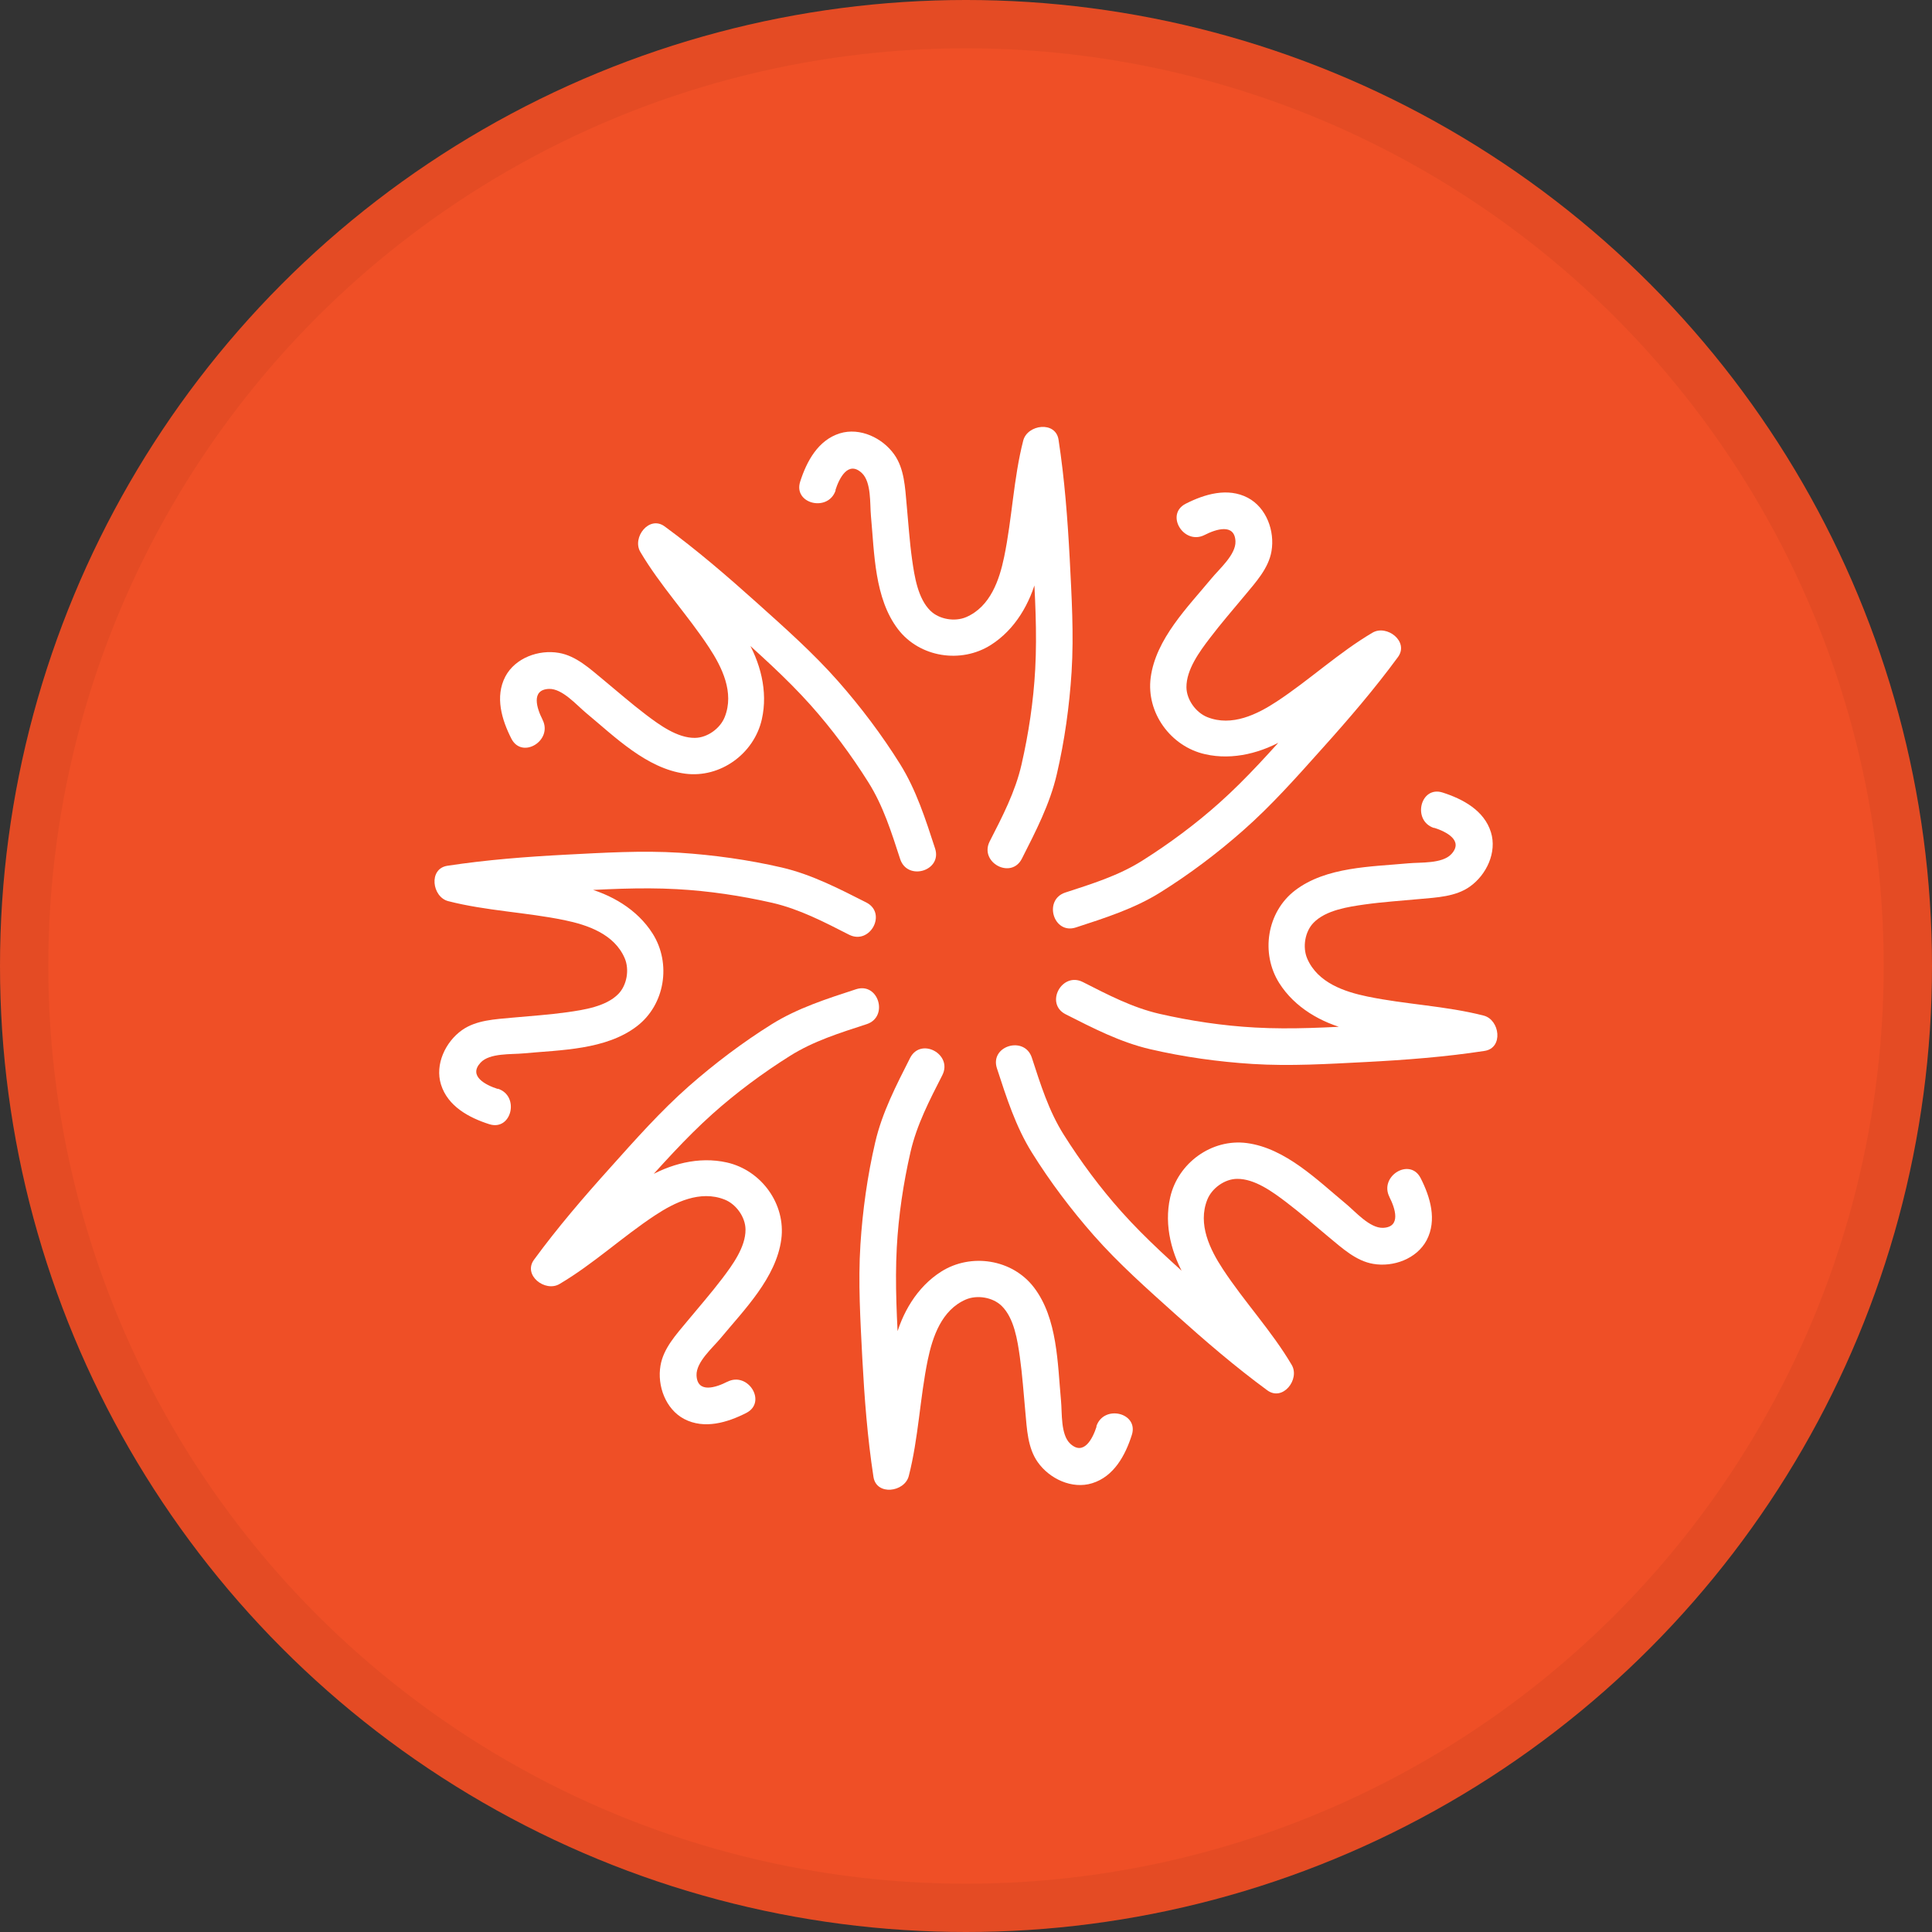 <svg width="40" height="40" viewBox="0 0 40 40" fill="none" xmlns="http://www.w3.org/2000/svg">
<rect x="0" y="0" width="40" height="40" fill="#333333" stroke="none"/>
<circle cx="20" cy="20" r="20" fill="#EF4F26"/>
<g clip-path="url(#clip0_18553_55576)">
<path d="M10.307 22.546C10.057 22.466 9.689 22.281 9.95 22C10.139 21.798 10.586 21.834 10.841 21.809C11.61 21.737 12.543 21.739 13.185 21.248C13.769 20.802 13.903 19.947 13.512 19.329C13.193 18.825 12.647 18.509 12.079 18.367C11.215 18.152 10.316 18.146 9.457 17.925L9.474 18.657C10.222 18.541 10.981 18.496 11.735 18.454C12.488 18.413 13.255 18.367 14.013 18.409C14.676 18.445 15.342 18.545 15.989 18.692C16.555 18.823 17.063 19.089 17.579 19.352C18.012 19.571 18.372 18.908 17.936 18.685C17.373 18.4 16.806 18.105 16.187 17.961C15.495 17.801 14.778 17.701 14.069 17.655C13.286 17.606 12.5 17.655 11.718 17.695C10.896 17.738 10.076 17.801 9.262 17.925C8.867 17.986 8.945 18.57 9.279 18.657C10.065 18.859 10.892 18.887 11.688 19.051C12.16 19.149 12.717 19.335 12.934 19.839C13.034 20.073 12.981 20.396 12.802 20.579C12.547 20.84 12.088 20.908 11.744 20.957C11.366 21.01 10.983 21.035 10.603 21.07C10.256 21.103 9.861 21.118 9.566 21.327C9.222 21.571 9.001 22.038 9.13 22.453C9.27 22.905 9.71 23.141 10.129 23.275C10.592 23.424 10.768 22.689 10.307 22.54V22.546Z" fill="white"/>
<path d="M11.234 14.902C11.115 14.669 10.985 14.278 11.366 14.263C11.642 14.254 11.935 14.595 12.131 14.758C12.726 15.251 13.386 15.912 14.185 16.018C14.914 16.114 15.613 15.604 15.773 14.892C15.905 14.308 15.741 13.702 15.439 13.2C14.982 12.438 14.349 11.796 13.899 11.033L13.395 11.56C14.005 12.008 14.576 12.512 15.137 13.016C15.698 13.521 16.274 14.029 16.78 14.595C17.222 15.09 17.624 15.633 17.977 16.194C18.287 16.685 18.457 17.234 18.637 17.786C18.788 18.247 19.511 18.031 19.36 17.567C19.164 16.966 18.971 16.358 18.635 15.819C18.259 15.217 17.823 14.639 17.354 14.106C16.835 13.517 16.245 12.996 15.662 12.472C15.05 11.923 14.426 11.386 13.761 10.899C13.44 10.663 13.082 11.129 13.257 11.426C13.669 12.125 14.236 12.729 14.681 13.407C14.946 13.81 15.208 14.337 15.004 14.847C14.91 15.083 14.644 15.275 14.387 15.277C14.022 15.281 13.648 15.005 13.372 14.796C13.068 14.565 12.779 14.312 12.485 14.069C12.214 13.846 11.927 13.577 11.569 13.517C11.153 13.445 10.667 13.621 10.463 14.006C10.244 14.424 10.388 14.902 10.588 15.294C10.811 15.727 11.453 15.33 11.232 14.9L11.234 14.902Z" fill="white"/>
<path d="M17.296 10.149C17.375 9.9 17.56 9.531 17.842 9.792C18.044 9.981 18.008 10.429 18.032 10.684C18.104 11.452 18.102 12.386 18.593 13.028C19.039 13.611 19.895 13.745 20.513 13.354C21.017 13.035 21.332 12.489 21.474 11.921C21.689 11.058 21.695 10.158 21.916 9.299L21.185 9.316C21.3 10.064 21.346 10.823 21.387 11.577C21.429 12.331 21.474 13.098 21.433 13.855C21.397 14.518 21.297 15.185 21.149 15.831C21.019 16.398 20.753 16.906 20.49 17.421C20.271 17.854 20.934 18.215 21.157 17.778C21.442 17.215 21.737 16.649 21.88 16.029C22.041 15.338 22.141 14.62 22.186 13.912C22.235 13.128 22.186 12.342 22.147 11.56C22.103 10.738 22.041 9.919 21.916 9.104C21.856 8.71 21.272 8.787 21.185 9.121C20.983 9.907 20.955 10.735 20.79 11.53C20.692 12.002 20.507 12.559 20.003 12.777C19.768 12.877 19.445 12.824 19.262 12.644C19.002 12.389 18.933 11.93 18.884 11.586C18.831 11.209 18.807 10.825 18.771 10.446C18.739 10.098 18.724 9.703 18.514 9.409C18.27 9.065 17.804 8.844 17.388 8.972C16.937 9.112 16.701 9.552 16.567 9.971C16.418 10.434 17.152 10.61 17.302 10.149H17.296Z" fill="white"/>
<path d="M24.94 11.076C25.172 10.957 25.564 10.827 25.579 11.209C25.588 11.484 25.246 11.777 25.084 11.974C24.591 12.569 23.93 13.228 23.824 14.027C23.727 14.756 24.238 15.455 24.95 15.615C25.533 15.748 26.14 15.583 26.642 15.281C27.403 14.824 28.046 14.191 28.809 13.742L28.282 13.237C27.834 13.847 27.33 14.418 26.825 14.979C26.321 15.54 25.813 16.116 25.246 16.622C24.751 17.064 24.209 17.466 23.648 17.82C23.157 18.13 22.607 18.299 22.056 18.479C21.595 18.63 21.81 19.354 22.275 19.202C22.876 19.006 23.484 18.813 24.022 18.477C24.625 18.101 25.203 17.665 25.735 17.196C26.325 16.677 26.846 16.088 27.369 15.504C27.919 14.892 28.455 14.269 28.943 13.604C29.179 13.283 28.712 12.924 28.416 13.099C27.717 13.511 27.112 14.078 26.434 14.524C26.032 14.788 25.505 15.051 24.995 14.847C24.759 14.752 24.566 14.486 24.564 14.229C24.561 13.864 24.836 13.49 25.046 13.215C25.276 12.911 25.529 12.621 25.773 12.327C25.996 12.057 26.264 11.77 26.325 11.411C26.396 10.995 26.221 10.51 25.835 10.306C25.418 10.087 24.94 10.23 24.547 10.43C24.115 10.653 24.511 11.296 24.942 11.075L24.94 11.076Z" fill="white"/>
<path d="M29.691 17.138C29.941 17.217 30.309 17.402 30.048 17.684C29.859 17.886 29.412 17.85 29.157 17.874C28.388 17.946 27.455 17.944 26.813 18.435C26.229 18.881 26.095 19.737 26.486 20.355C26.805 20.859 27.351 21.174 27.919 21.316C28.783 21.531 29.682 21.537 30.541 21.758L30.524 21.027C29.776 21.142 29.017 21.188 28.263 21.229C27.51 21.271 26.743 21.316 25.985 21.274C25.322 21.238 24.655 21.138 24.009 20.991C23.443 20.861 22.935 20.594 22.419 20.332C21.986 20.113 21.626 20.776 22.062 20.999C22.625 21.284 23.192 21.578 23.811 21.722C24.503 21.883 25.22 21.983 25.929 22.028C26.712 22.077 27.498 22.028 28.28 21.988C29.102 21.945 29.922 21.883 30.736 21.758C31.131 21.698 31.053 21.114 30.719 21.027C29.933 20.825 29.106 20.797 28.311 20.632C27.838 20.534 27.281 20.349 27.064 19.845C26.964 19.61 27.017 19.287 27.196 19.104C27.451 18.843 27.91 18.775 28.254 18.726C28.632 18.673 29.015 18.649 29.395 18.613C29.742 18.581 30.137 18.566 30.432 18.356C30.776 18.112 30.997 17.646 30.868 17.23C30.728 16.779 30.288 16.543 29.869 16.409C29.406 16.259 29.23 16.994 29.691 17.143V17.138Z" fill="white"/>
<path d="M28.766 24.782C28.885 25.015 29.015 25.406 28.634 25.421C28.358 25.43 28.065 25.088 27.869 24.926C27.274 24.433 26.614 23.772 25.815 23.666C25.086 23.57 24.387 24.08 24.227 24.792C24.095 25.376 24.259 25.982 24.561 26.484C25.018 27.246 25.651 27.888 26.101 28.651L26.605 28.124C25.995 27.676 25.424 27.172 24.863 26.668C24.302 26.163 23.726 25.655 23.22 25.088C22.778 24.594 22.376 24.051 22.022 23.49C21.713 22.999 21.543 22.45 21.363 21.898C21.212 21.437 20.489 21.652 20.64 22.117C20.836 22.718 21.029 23.326 21.365 23.864C21.741 24.467 22.177 25.045 22.646 25.578C23.165 26.167 23.755 26.688 24.338 27.212C24.95 27.761 25.574 28.298 26.238 28.785C26.56 29.021 26.919 28.555 26.743 28.258C26.331 27.559 25.764 26.955 25.319 26.277C25.054 25.874 24.792 25.347 24.996 24.837C25.09 24.601 25.356 24.408 25.613 24.407C25.978 24.403 26.352 24.679 26.628 24.888C26.932 25.119 27.221 25.372 27.515 25.616C27.785 25.838 28.073 26.107 28.431 26.167C28.847 26.239 29.332 26.063 29.537 25.678C29.756 25.26 29.612 24.782 29.412 24.39C29.189 23.957 28.547 24.354 28.768 24.784L28.766 24.782Z" fill="white"/>
<path d="M22.704 29.533C22.625 29.782 22.439 30.15 22.158 29.89C21.956 29.701 21.992 29.253 21.967 28.998C21.895 28.229 21.897 27.296 21.406 26.654C20.96 26.07 20.105 25.936 19.487 26.327C18.983 26.646 18.667 27.192 18.526 27.761C18.31 28.624 18.305 29.523 18.084 30.383L18.815 30.366C18.699 29.618 18.654 28.858 18.613 28.105C18.571 27.351 18.526 26.584 18.567 25.827C18.603 25.164 18.703 24.497 18.851 23.851C18.981 23.284 19.247 22.776 19.51 22.26C19.729 21.828 19.066 21.467 18.843 21.903C18.558 22.466 18.263 23.033 18.12 23.652C17.959 24.344 17.859 25.062 17.814 25.77C17.764 26.554 17.814 27.34 17.853 28.122C17.897 28.943 17.959 29.763 18.084 30.577C18.144 30.972 18.728 30.895 18.815 30.56C19.017 29.774 19.045 28.947 19.209 28.152C19.308 27.68 19.493 27.122 19.997 26.905C20.231 26.805 20.554 26.858 20.738 27.037C20.998 27.292 21.066 27.751 21.115 28.095C21.168 28.473 21.193 28.856 21.229 29.236C21.261 29.584 21.276 29.978 21.486 30.273C21.729 30.617 22.196 30.838 22.611 30.709C23.063 30.57 23.299 30.13 23.433 29.71C23.582 29.247 22.848 29.072 22.698 29.533H22.704Z" fill="white"/>
<path d="M15.059 28.607C14.827 28.726 14.436 28.857 14.421 28.475C14.411 28.199 14.753 27.906 14.916 27.71C15.409 27.115 16.07 26.456 16.176 25.657C16.272 24.927 15.762 24.229 15.05 24.068C14.466 23.936 13.86 24.1 13.357 24.402C12.596 24.86 11.954 25.492 11.191 25.942L11.718 26.446C12.165 25.836 12.67 25.266 13.174 24.705C13.678 24.144 14.187 23.567 14.753 23.061C15.248 22.619 15.79 22.217 16.351 21.864C16.842 21.554 17.392 21.384 17.944 21.204C18.404 21.053 18.189 20.33 17.724 20.481C17.124 20.677 16.516 20.87 15.977 21.206C15.375 21.582 14.797 22.019 14.264 22.487C13.675 23.006 13.153 23.596 12.63 24.18C12.08 24.791 11.544 25.415 11.057 26.08C10.82 26.401 11.287 26.76 11.584 26.584C12.283 26.172 12.887 25.606 13.565 25.16C13.967 24.895 14.495 24.633 15.005 24.837C15.241 24.931 15.433 25.198 15.435 25.455C15.439 25.819 15.163 26.193 14.954 26.469C14.723 26.773 14.47 27.062 14.226 27.357C14.003 27.627 13.735 27.914 13.675 28.273C13.603 28.688 13.779 29.174 14.164 29.378C14.581 29.597 15.059 29.453 15.452 29.253C15.885 29.03 15.488 28.388 15.057 28.609L15.059 28.607Z" fill="white"/>
</g>
<circle cx="20" cy="20" r="19.5" stroke="black" stroke-opacity="0.05"/>
<defs>
<clipPath id="clip0_18553_55576">
<rect width="22" height="22" fill="white" transform="translate(9 8.842)"/>
</clipPath>
</defs>
</svg>
